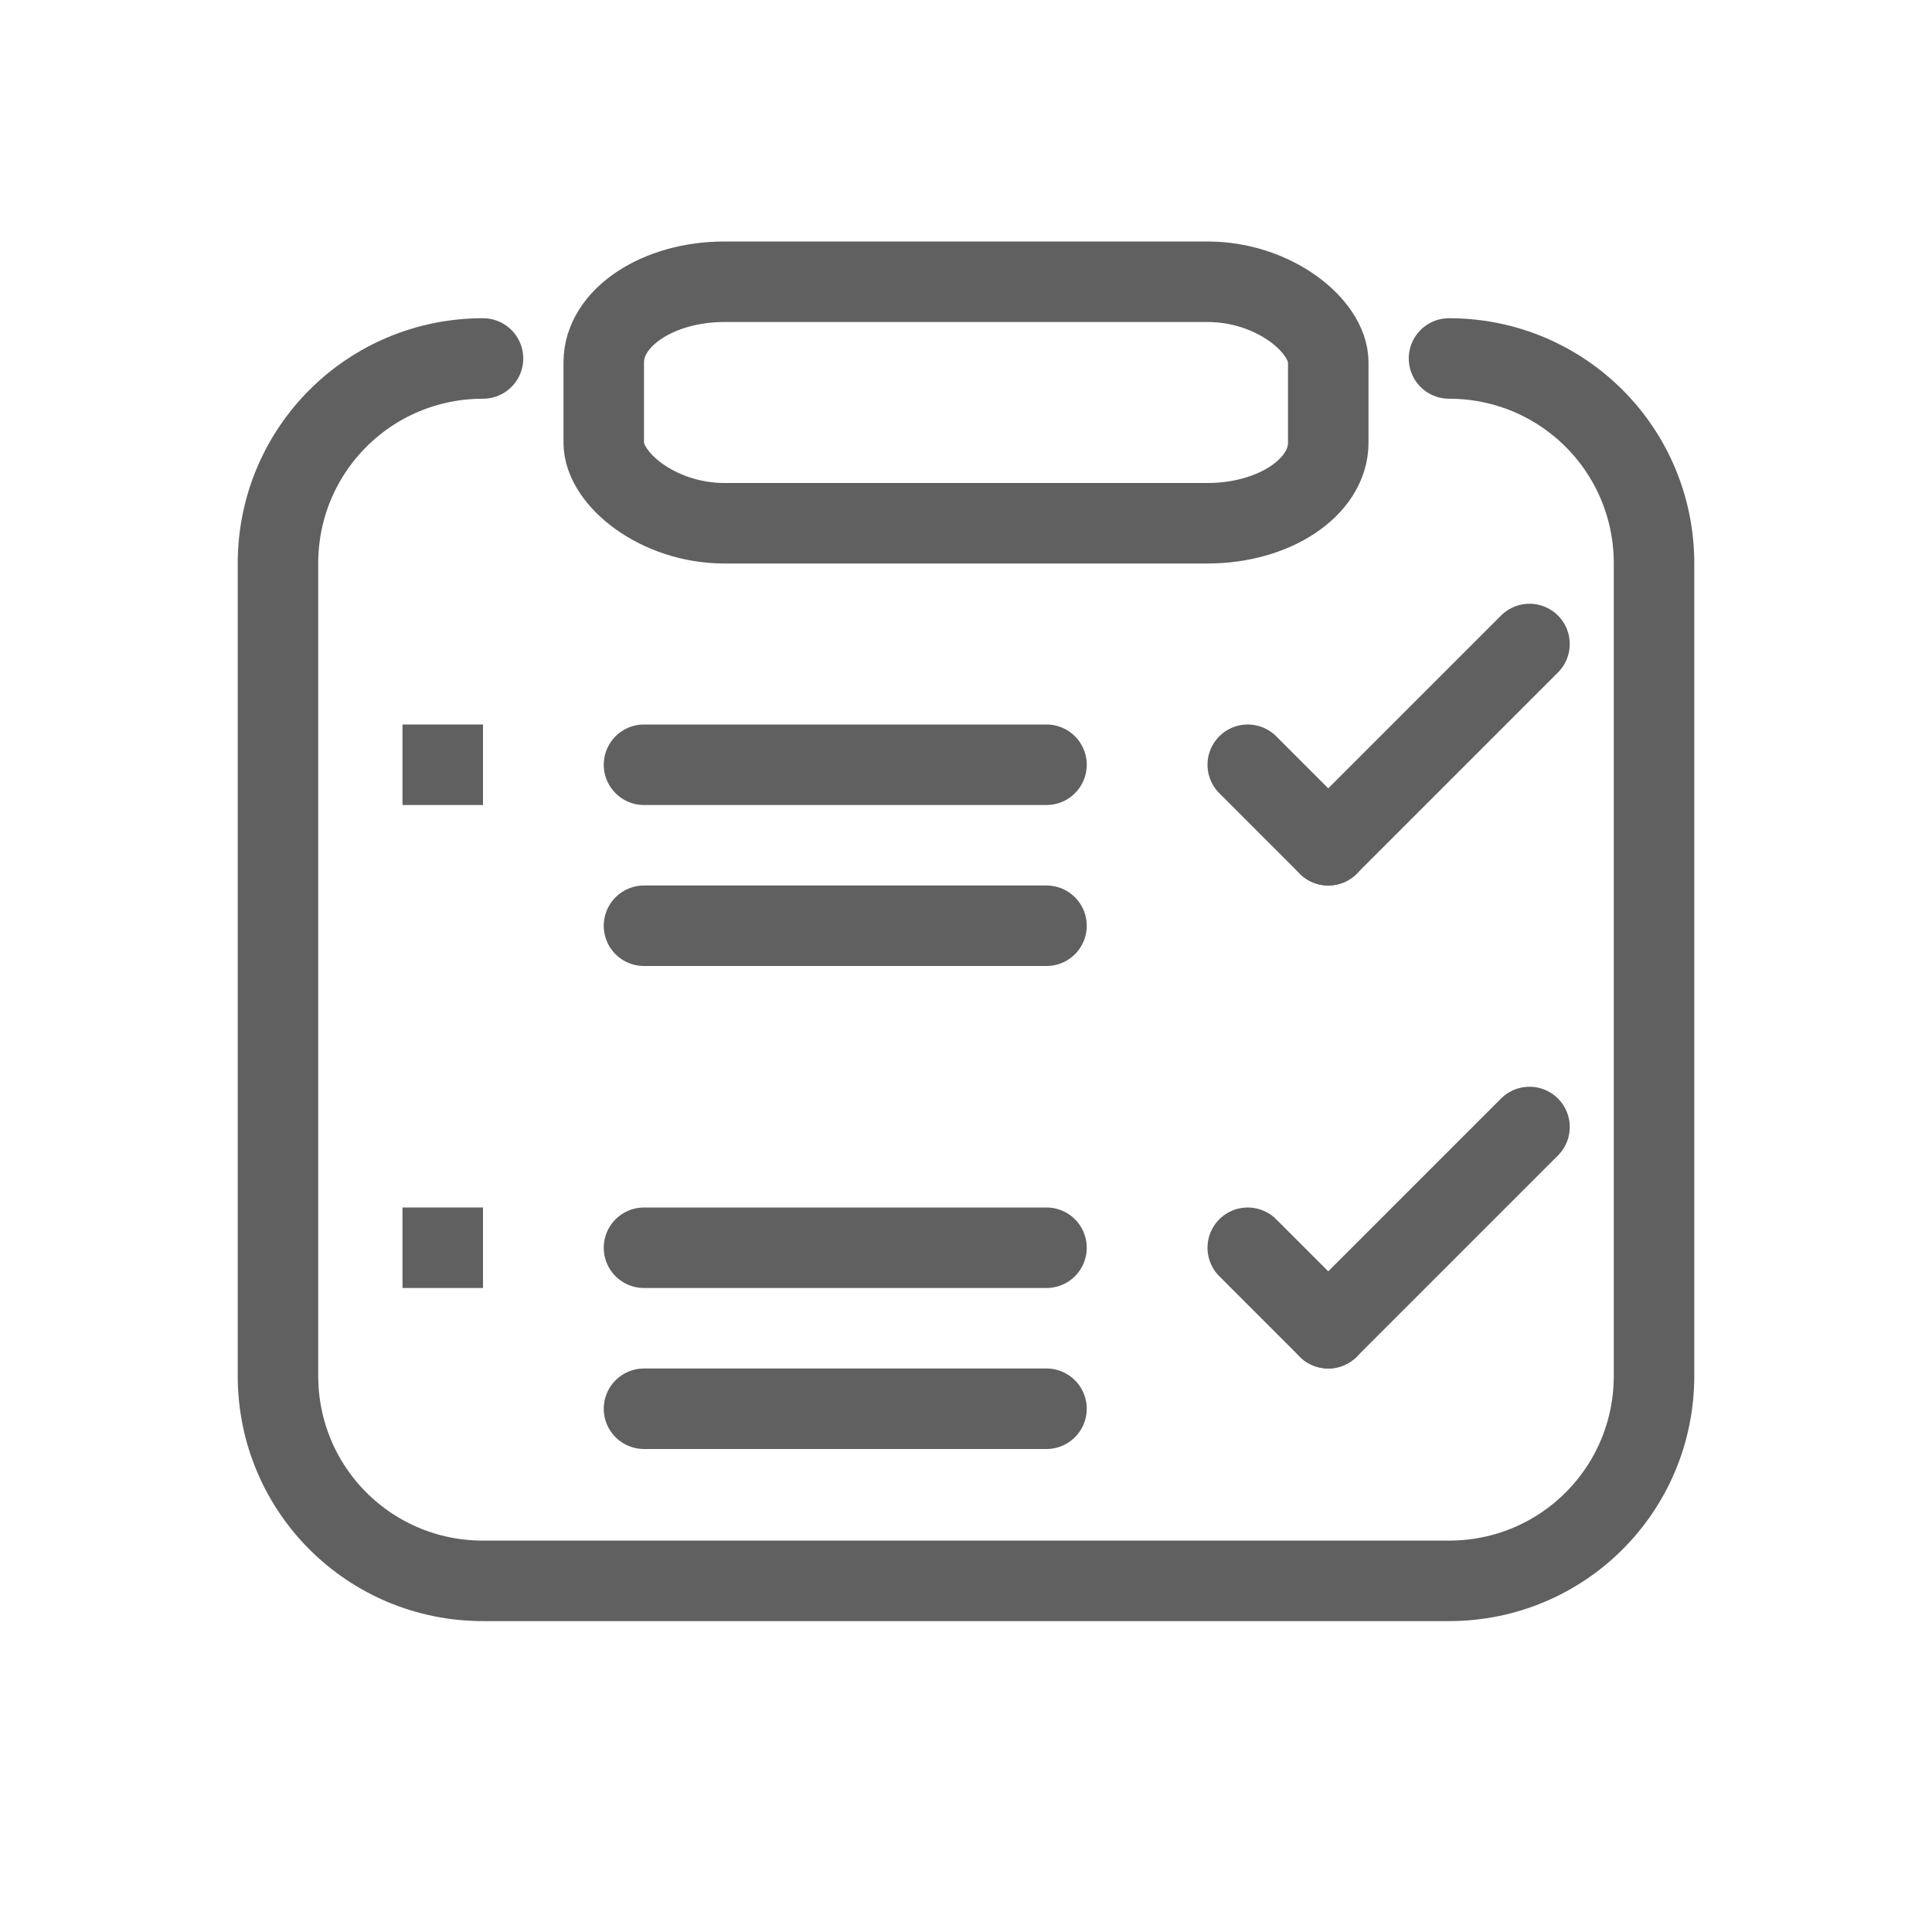<?xml version="1.0" encoding="UTF-8"?>
<!-- Created with Inkscape (http://www.inkscape.org/) -->
<svg id="svg7698" width="24" height="24" version="1.1" xmlns="http://www.w3.org/2000/svg">
 <g id="layer1" transform="translate(-1 -7)">
  <path id="path3616" d="m17.5 17.5 2.5-2.5" style="fill:none;stroke-linecap:round;stroke:#606060"/>
  <path id="rect2821" transform="translate(1 7)" d="m18 4.453c1.411 0 2.547 1.136 2.547 2.547v10.091c0 1.411-1.136 2.547-2.547 2.547h-12c-1.411 0-2.547-1.136-2.547-2.547v-10.091c0-1.411 1.136-2.547 2.547-2.547" style="fill:none;stroke-linecap:round;stroke:#606060"/>
  <path id="path3596" d="m17.5 17.5-1-1" style="fill:none;stroke-linecap:round;stroke:#606060"/>
  <path id="path3598" d="m17.5 23.5 2.5-2.5" style="fill:none;stroke-linecap:round;stroke:#606060"/>
  <path id="path3600" d="m17.5 23.5-1-1" style="fill:none;stroke-linecap:round;stroke:#606060"/>
  <path id="path3602" d="m9 16.5h5" style="fill:none;stroke-linecap:round;stroke:#606060"/>
  <path id="path3604" d="m9 18.5h5" style="fill:none;stroke-linecap:round;stroke:#606060"/>
  <path id="path3606" d="m9 22.5h5" style="fill:none;stroke-linecap:round;stroke:#606060"/>
  <path id="path3608" d="m9 24.5h5" style="fill:none;stroke-linecap:round;stroke:#606060"/>
  <rect id="rect3614" transform="translate(1 7)" x="5" y="9" width="1" height="1" ry="0" style="fill:#606060"/>
  <rect id="rect3616" x="6" y="22" width="1" height="1" ry="0" style="fill:#606060"/>
  <rect id="rect3639" x="8.5" y="10.5" width="9" height="3" rx="1.5" ry="1" style="fill:none;stroke:#606060"/>
 </g>
</svg>
